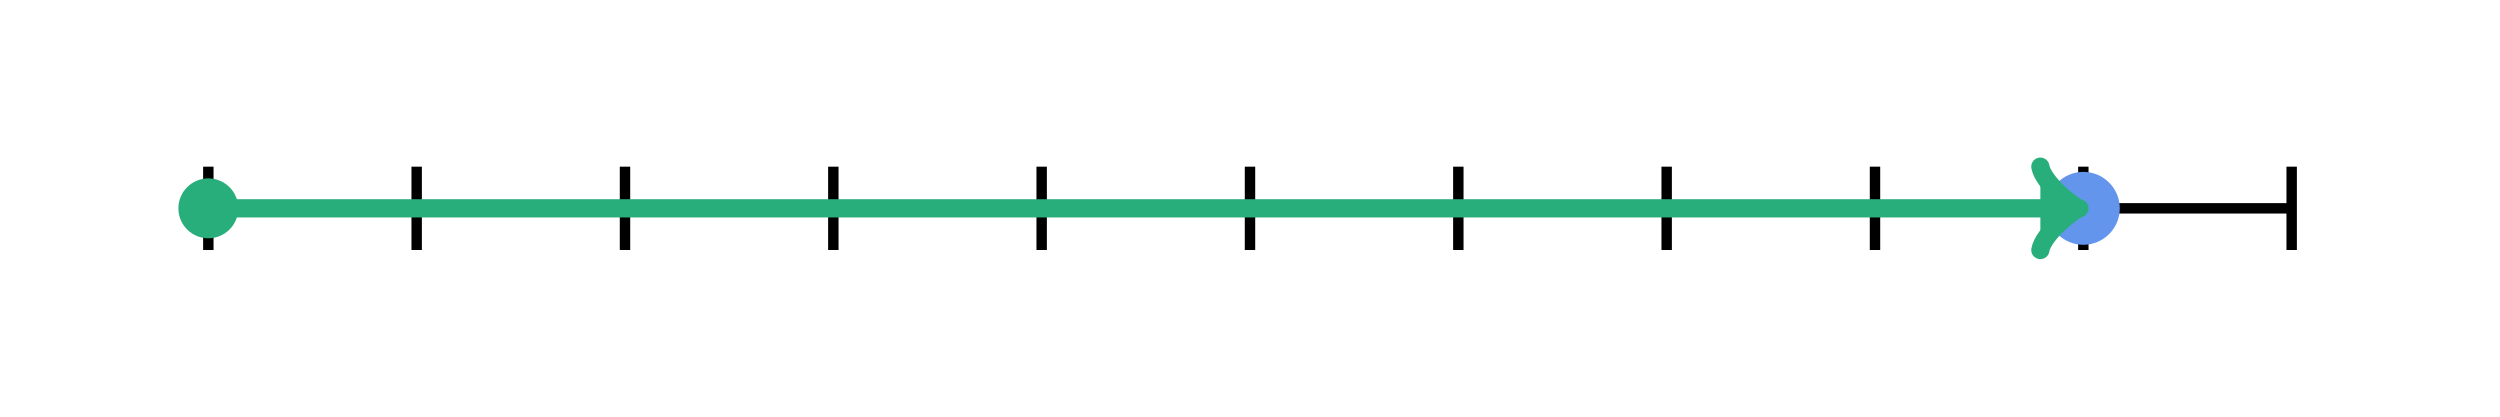 <svg xmlns="http://www.w3.org/2000/svg" version="1.1" width="480" height="80" viewBox="0 0 480 80"><defs/><path fill="none" stroke="#000000" d="M 40,40 L 440,40" style="stroke-width: 2px" stroke-width="2"/><path fill="none" stroke="#000000" d="M 40,48 L 40,32" style="stroke-width: 2px" stroke-width="2"/><path fill="none" stroke="#000000" d="M 80,48 L 80,32" style="stroke-width: 2px" stroke-width="2"/><path fill="none" stroke="#000000" d="M 120,48 L 120,32" style="stroke-width: 2px" stroke-width="2"/><path fill="none" stroke="#000000" d="M 160,48 L 160,32" style="stroke-width: 2px" stroke-width="2"/><path fill="none" stroke="#000000" d="M 200,48 L 200,32" style="stroke-width: 2px" stroke-width="2"/><path fill="none" stroke="#000000" d="M 240,48 L 240,32" style="stroke-width: 2px" stroke-width="2"/><path fill="none" stroke="#000000" d="M 280,48 L 280,32" style="stroke-width: 2px" stroke-width="2"/><path fill="none" stroke="#000000" d="M 320,48 L 320,32" style="stroke-width: 2px" stroke-width="2"/><path fill="none" stroke="#000000" d="M 360,48 L 360,32" style="stroke-width: 2px" stroke-width="2"/><path fill="none" stroke="#000000" d="M 400,48 L 400,32" style="stroke-width: 2px" stroke-width="2"/><path fill="none" stroke="#000000" d="M 440,48 L 440,32" style="stroke-width: 2px" stroke-width="2"/><ellipse cx="400" cy="40" rx="6" ry="6" fill="#6495ed" stroke="#6495ed" style="stroke-width: 2px" stroke-width="2"/><path fill="#28ae7b" stroke="#28ae7b" d="M 391.75,48 C 392.25,45 397.75,40.5 399.25,40 C 397.75,39.5 392.25,35 391.75,32" transform="" style="stroke-width: 3.5px;stroke-linejoin: round;stroke-linecap: round" stroke-width="3.5" stroke-linejoin="round" stroke-linecap="round"/><path fill="#28ae7b" stroke="#28ae7b" d="M 40,40 S 40,40 398.5,40" style="stroke-width: 3.5px" stroke-width="3.5"/><ellipse cx="40" cy="40" rx="4" ry="4" fill="#28ae7b" stroke="#28ae7b" style="stroke-width: 3.5px" stroke-width="3.5"/></svg>